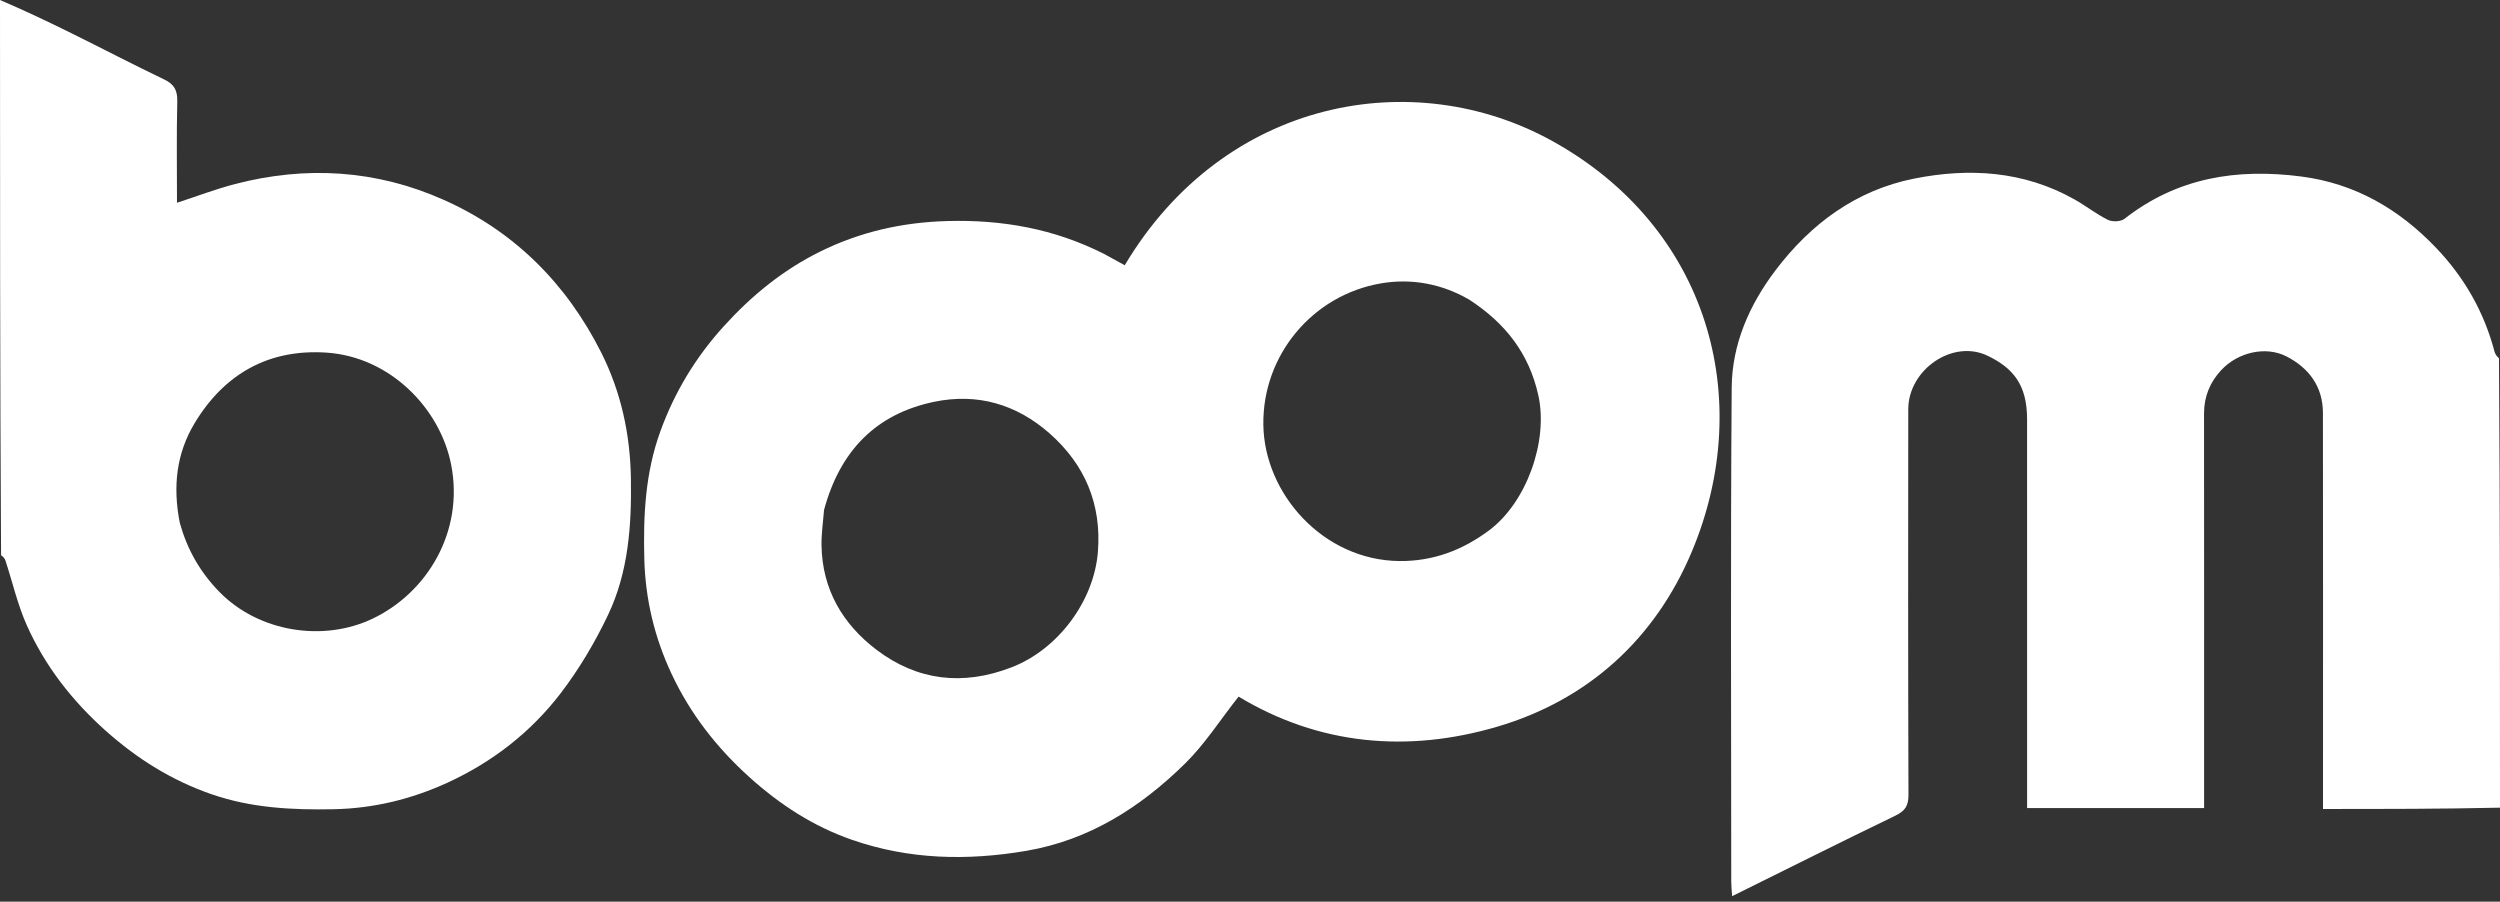 <svg width="122" height="44" viewBox="0 0 122 44" fill="none" xmlns="http://www.w3.org/2000/svg">
<rect x="0" y="0" width="122" height="44" fill="#333333" stroke="none"/>
<path d="M122.001 39.414C119.15 39.478 116.299 39.478 113.363 39.478C113.363 39.152 113.363 38.889 113.363 38.625C113.363 32.466 113.369 26.307 113.359 20.148C113.357 18.856 112.664 17.946 111.573 17.39C110.555 16.872 109.2 17.194 108.389 18.069C107.848 18.653 107.556 19.354 107.557 20.178C107.564 26.314 107.56 32.451 107.56 38.587C107.56 38.854 107.56 39.121 107.56 39.433C104.68 39.433 101.857 39.433 98.923 39.433C98.923 39.181 98.923 38.921 98.923 38.661C98.923 32.592 98.925 26.524 98.922 20.455C98.921 18.765 98.232 17.956 96.995 17.361C95.284 16.537 93.124 18.048 93.123 19.974C93.116 26.247 93.113 32.519 93.133 38.791C93.135 39.324 92.966 39.577 92.493 39.805C89.858 41.077 87.241 42.39 84.529 43.733C84.511 43.451 84.485 43.241 84.485 43.032C84.483 34.994 84.448 26.955 84.507 18.917C84.522 16.8 85.365 14.883 86.641 13.196C88.369 10.91 90.586 9.281 93.4 8.718C96.085 8.181 98.754 8.337 101.226 9.726C101.785 10.04 102.295 10.447 102.867 10.729C103.083 10.836 103.495 10.819 103.677 10.677C106.247 8.663 109.161 8.206 112.305 8.614C114.934 8.956 117.077 10.207 118.878 12.092C120.252 13.529 121.225 15.218 121.733 17.162C121.764 17.282 121.842 17.389 121.95 17.483C122.001 24.76 122.001 32.055 122.001 39.414Z" fill="white"/>
<path d="M0 0C1.159 0.495 2.322 1.046 3.475 1.616C4.991 2.365 6.49 3.148 8.015 3.879C8.503 4.113 8.664 4.41 8.651 4.953C8.612 6.581 8.637 8.21 8.637 9.895C9.609 9.578 10.528 9.226 11.474 8.98C14.941 8.079 18.356 8.289 21.634 9.744C25.09 11.278 27.644 13.833 29.342 17.21C30.301 19.119 30.752 21.173 30.788 23.338C30.826 25.648 30.668 27.922 29.668 30.019C29.031 31.354 28.26 32.654 27.364 33.826C25.898 35.744 24.007 37.204 21.812 38.206C20.065 39.004 18.227 39.451 16.286 39.49C14.268 39.531 12.274 39.429 10.353 38.769C8.405 38.099 6.692 37.034 5.144 35.648C3.511 34.186 2.197 32.5 1.306 30.509C0.857 29.502 0.609 28.405 0.264 27.35C0.232 27.252 0.158 27.168 0.052 27.095C4.02199e-09 18.096 0 9.08 0 0ZM8.774 25.516C9.134 26.807 9.756 27.913 10.711 28.889C12.62 30.838 15.754 31.34 18.166 30.199C20.847 28.93 22.648 25.943 22.02 22.695C21.484 19.922 19.031 17.416 15.938 17.208C13.107 17.018 10.935 18.248 9.484 20.674C8.617 22.123 8.422 23.734 8.774 25.516Z" fill="white"/>
<path d="M53.884 12.394C54.247 12.597 54.569 12.771 54.887 12.944C59.745 4.791 68.983 3.131 75.757 6.884C83.361 11.098 85.695 19.44 82.567 26.906C80.775 31.181 77.496 34.163 73.051 35.467C68.68 36.749 64.359 36.359 60.443 33.994C59.553 35.122 58.801 36.307 57.828 37.264C55.655 39.399 53.152 40.999 50.077 41.522C47.201 42.011 44.367 41.95 41.583 40.985C39.687 40.328 38.049 39.26 36.561 37.916C34.971 36.48 33.682 34.828 32.772 32.884C31.939 31.106 31.491 29.236 31.442 27.266C31.388 25.15 31.491 23.065 32.228 21.042C32.925 19.127 33.945 17.44 35.311 15.932C36.67 14.431 38.202 13.18 40.012 12.283C41.97 11.313 44.034 10.848 46.227 10.787C48.904 10.713 51.443 11.159 53.884 12.394ZM71.699 14.623C70.353 13.841 68.867 13.574 67.381 13.83C64.053 14.405 61.614 17.323 61.651 20.711C61.687 24.091 64.576 27.349 68.302 27.379C69.923 27.392 71.361 26.858 72.673 25.878C74.496 24.515 75.57 21.52 75.068 19.279C74.614 17.254 73.475 15.779 71.699 14.623ZM40.213 24.886C40.169 25.464 40.08 26.044 40.09 26.622C40.127 28.768 41.125 30.46 42.773 31.709C44.771 33.224 46.991 33.479 49.357 32.568C51.634 31.692 53.386 29.331 53.577 26.935C53.763 24.601 52.943 22.666 51.211 21.142C49.593 19.72 47.683 19.169 45.577 19.61C42.753 20.202 40.997 21.988 40.213 24.886Z" fill="white"/>
</svg>
